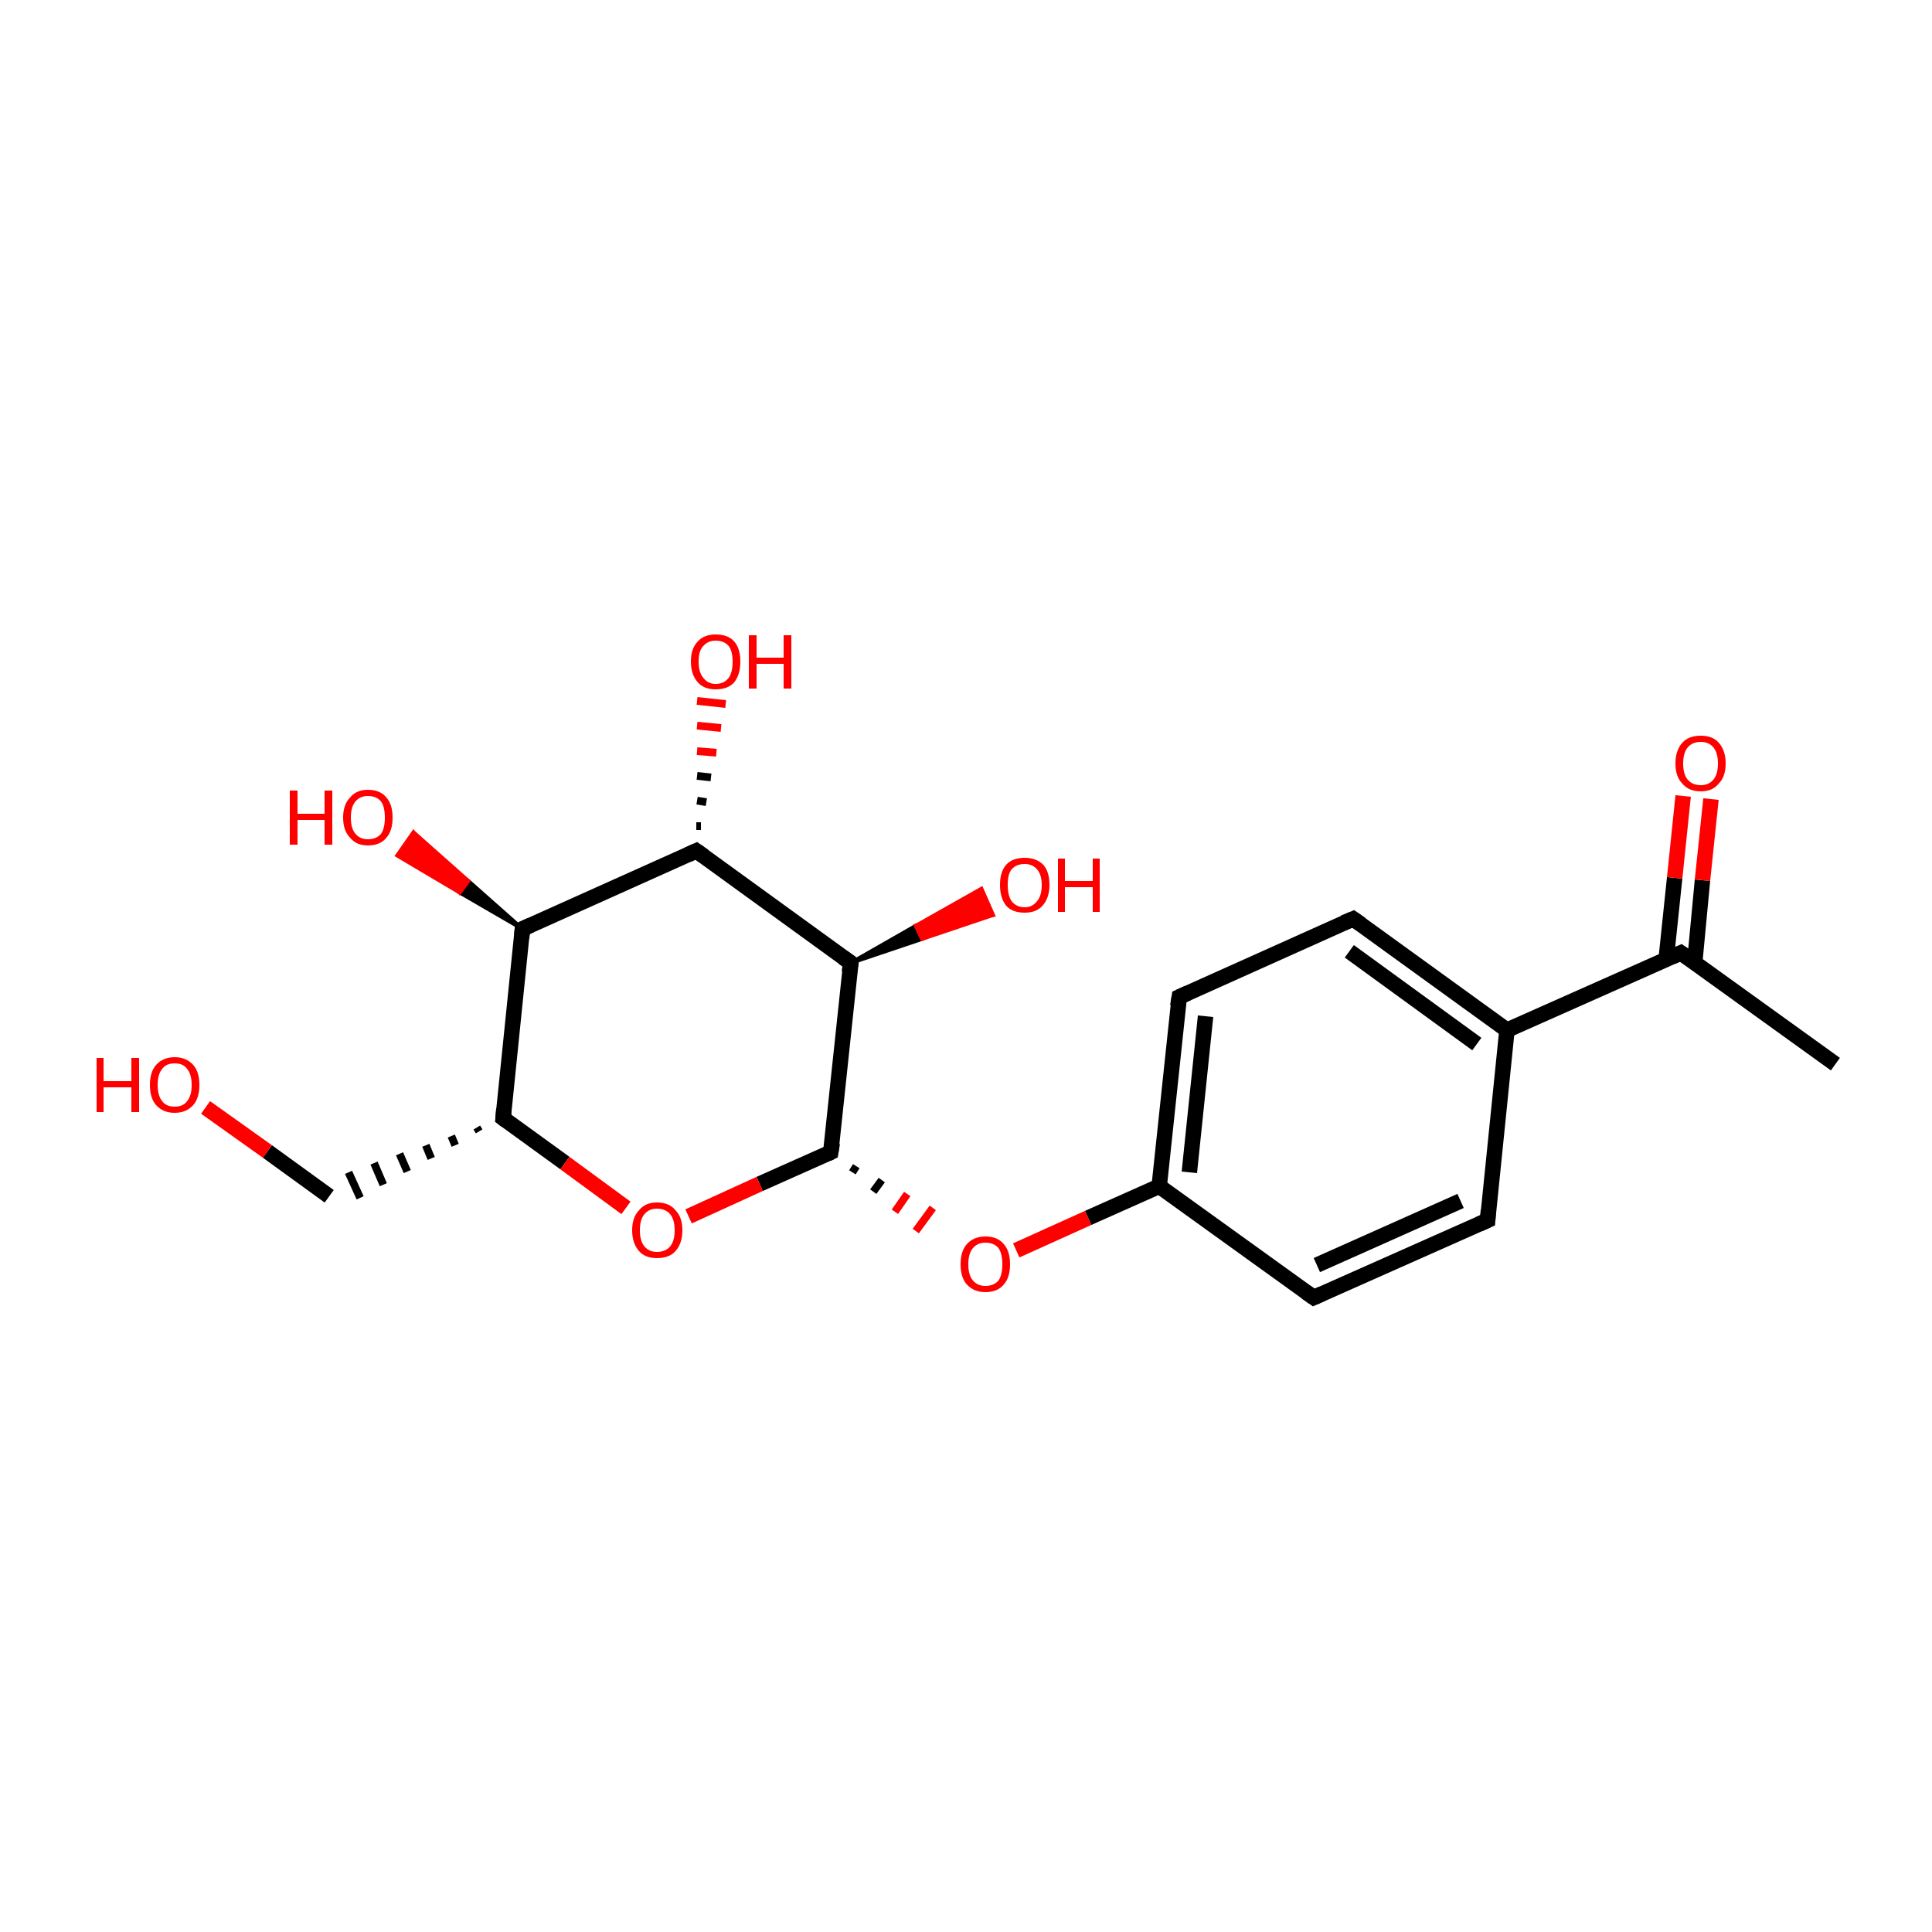<?xml version='1.0' encoding='iso-8859-1'?>
<svg version='1.1' baseProfile='full'
              xmlns='http://www.w3.org/2000/svg'
                      xmlns:rdkit='http://www.rdkit.org/xml'
                      xmlns:xlink='http://www.w3.org/1999/xlink'
                  xml:space='preserve'
width='250px' height='250px' viewBox='0 0 250 250'>
<!-- END OF HEADER -->
<rect style='opacity:1.0;fill:#FFFFFF;stroke:none' width='250.0' height='250.0' x='0.0' y='0.0'> </rect>
<path class='bond-0 atom-0 atom-6' d='M 237.5,137.7 L 217.5,123.3' style='fill:none;fill-rule:evenodd;stroke:#000000;stroke-width:2.0px;stroke-linecap:butt;stroke-linejoin:miter;stroke-opacity:1' />
<path class='bond-1 atom-1 atom-3' d='M 192.5,157.9 L 170.0,167.9' style='fill:none;fill-rule:evenodd;stroke:#000000;stroke-width:2.0px;stroke-linecap:butt;stroke-linejoin:miter;stroke-opacity:1' />
<path class='bond-1 atom-1 atom-3' d='M 189.0,155.4 L 170.4,163.7' style='fill:none;fill-rule:evenodd;stroke:#000000;stroke-width:2.0px;stroke-linecap:butt;stroke-linejoin:miter;stroke-opacity:1' />
<path class='bond-2 atom-1 atom-7' d='M 192.5,157.9 L 195.0,133.3' style='fill:none;fill-rule:evenodd;stroke:#000000;stroke-width:2.0px;stroke-linecap:butt;stroke-linejoin:miter;stroke-opacity:1' />
<path class='bond-3 atom-2 atom-4' d='M 175.1,118.9 L 152.6,129.0' style='fill:none;fill-rule:evenodd;stroke:#000000;stroke-width:2.0px;stroke-linecap:butt;stroke-linejoin:miter;stroke-opacity:1' />
<path class='bond-4 atom-2 atom-7' d='M 175.1,118.9 L 195.0,133.3' style='fill:none;fill-rule:evenodd;stroke:#000000;stroke-width:2.0px;stroke-linecap:butt;stroke-linejoin:miter;stroke-opacity:1' />
<path class='bond-4 atom-2 atom-7' d='M 174.6,123.1 L 191.1,135.1' style='fill:none;fill-rule:evenodd;stroke:#000000;stroke-width:2.0px;stroke-linecap:butt;stroke-linejoin:miter;stroke-opacity:1' />
<path class='bond-5 atom-3 atom-8' d='M 170.0,167.9 L 150.0,153.5' style='fill:none;fill-rule:evenodd;stroke:#000000;stroke-width:2.0px;stroke-linecap:butt;stroke-linejoin:miter;stroke-opacity:1' />
<path class='bond-6 atom-4 atom-8' d='M 152.6,129.0 L 150.0,153.5' style='fill:none;fill-rule:evenodd;stroke:#000000;stroke-width:2.0px;stroke-linecap:butt;stroke-linejoin:miter;stroke-opacity:1' />
<path class='bond-6 atom-4 atom-8' d='M 156.0,131.5 L 153.9,151.7' style='fill:none;fill-rule:evenodd;stroke:#000000;stroke-width:2.0px;stroke-linecap:butt;stroke-linejoin:miter;stroke-opacity:1' />
<path class='bond-7 atom-9 atom-5' d='M 61.7,145.9 L 62.0,146.4' style='fill:none;fill-rule:evenodd;stroke:#000000;stroke-width:1.0px;stroke-linecap:butt;stroke-linejoin:miter;stroke-opacity:1' />
<path class='bond-7 atom-9 atom-5' d='M 58.4,147.0 L 58.9,148.2' style='fill:none;fill-rule:evenodd;stroke:#000000;stroke-width:1.0px;stroke-linecap:butt;stroke-linejoin:miter;stroke-opacity:1' />
<path class='bond-7 atom-9 atom-5' d='M 55.1,148.2 L 55.8,149.9' style='fill:none;fill-rule:evenodd;stroke:#000000;stroke-width:1.0px;stroke-linecap:butt;stroke-linejoin:miter;stroke-opacity:1' />
<path class='bond-7 atom-9 atom-5' d='M 51.7,149.3 L 52.7,151.6' style='fill:none;fill-rule:evenodd;stroke:#000000;stroke-width:1.0px;stroke-linecap:butt;stroke-linejoin:miter;stroke-opacity:1' />
<path class='bond-7 atom-9 atom-5' d='M 48.4,150.5 L 49.6,153.3' style='fill:none;fill-rule:evenodd;stroke:#000000;stroke-width:1.0px;stroke-linecap:butt;stroke-linejoin:miter;stroke-opacity:1' />
<path class='bond-7 atom-9 atom-5' d='M 45.1,151.7 L 46.6,155.0' style='fill:none;fill-rule:evenodd;stroke:#000000;stroke-width:1.0px;stroke-linecap:butt;stroke-linejoin:miter;stroke-opacity:1' />
<path class='bond-8 atom-5 atom-14' d='M 42.6,154.8 L 34.6,149.0' style='fill:none;fill-rule:evenodd;stroke:#000000;stroke-width:2.0px;stroke-linecap:butt;stroke-linejoin:miter;stroke-opacity:1' />
<path class='bond-8 atom-5 atom-14' d='M 34.6,149.0 L 26.6,143.3' style='fill:none;fill-rule:evenodd;stroke:#FF0000;stroke-width:2.0px;stroke-linecap:butt;stroke-linejoin:miter;stroke-opacity:1' />
<path class='bond-9 atom-6 atom-7' d='M 217.5,123.3 L 195.0,133.3' style='fill:none;fill-rule:evenodd;stroke:#000000;stroke-width:2.0px;stroke-linecap:butt;stroke-linejoin:miter;stroke-opacity:1' />
<path class='bond-10 atom-6 atom-15' d='M 219.3,124.5 L 220.3,113.9' style='fill:none;fill-rule:evenodd;stroke:#000000;stroke-width:2.0px;stroke-linecap:butt;stroke-linejoin:miter;stroke-opacity:1' />
<path class='bond-10 atom-6 atom-15' d='M 220.3,113.9 L 221.4,103.4' style='fill:none;fill-rule:evenodd;stroke:#FF0000;stroke-width:2.0px;stroke-linecap:butt;stroke-linejoin:miter;stroke-opacity:1' />
<path class='bond-10 atom-6 atom-15' d='M 215.6,124.1 L 216.7,113.6' style='fill:none;fill-rule:evenodd;stroke:#000000;stroke-width:2.0px;stroke-linecap:butt;stroke-linejoin:miter;stroke-opacity:1' />
<path class='bond-10 atom-6 atom-15' d='M 216.7,113.6 L 217.8,103.0' style='fill:none;fill-rule:evenodd;stroke:#FF0000;stroke-width:2.0px;stroke-linecap:butt;stroke-linejoin:miter;stroke-opacity:1' />
<path class='bond-11 atom-8 atom-19' d='M 150.0,153.5 L 140.8,157.6' style='fill:none;fill-rule:evenodd;stroke:#000000;stroke-width:2.0px;stroke-linecap:butt;stroke-linejoin:miter;stroke-opacity:1' />
<path class='bond-11 atom-8 atom-19' d='M 140.8,157.6 L 131.5,161.8' style='fill:none;fill-rule:evenodd;stroke:#FF0000;stroke-width:2.0px;stroke-linecap:butt;stroke-linejoin:miter;stroke-opacity:1' />
<path class='bond-12 atom-9 atom-10' d='M 65.1,144.7 L 67.6,120.2' style='fill:none;fill-rule:evenodd;stroke:#000000;stroke-width:2.0px;stroke-linecap:butt;stroke-linejoin:miter;stroke-opacity:1' />
<path class='bond-13 atom-9 atom-20' d='M 65.1,144.7 L 73.1,150.5' style='fill:none;fill-rule:evenodd;stroke:#000000;stroke-width:2.0px;stroke-linecap:butt;stroke-linejoin:miter;stroke-opacity:1' />
<path class='bond-13 atom-9 atom-20' d='M 73.1,150.5 L 81.0,156.3' style='fill:none;fill-rule:evenodd;stroke:#FF0000;stroke-width:2.0px;stroke-linecap:butt;stroke-linejoin:miter;stroke-opacity:1' />
<path class='bond-14 atom-10 atom-11' d='M 67.6,120.2 L 90.1,110.1' style='fill:none;fill-rule:evenodd;stroke:#000000;stroke-width:2.0px;stroke-linecap:butt;stroke-linejoin:miter;stroke-opacity:1' />
<path class='bond-15 atom-10 atom-16' d='M 67.6,120.2 L 59.5,115.5 L 60.6,114.0 Z' style='fill:#000000;fill-rule:evenodd;fill-opacity:1;stroke:#000000;stroke-width:0.5px;stroke-linecap:butt;stroke-linejoin:miter;stroke-opacity:1;' />
<path class='bond-15 atom-10 atom-16' d='M 59.5,115.5 L 53.5,107.7 L 51.4,110.7 Z' style='fill:#FF0000;fill-rule:evenodd;fill-opacity:1;stroke:#FF0000;stroke-width:0.5px;stroke-linecap:butt;stroke-linejoin:miter;stroke-opacity:1;' />
<path class='bond-15 atom-10 atom-16' d='M 59.5,115.5 L 60.6,114.0 L 53.5,107.7 Z' style='fill:#FF0000;fill-rule:evenodd;fill-opacity:1;stroke:#FF0000;stroke-width:0.5px;stroke-linecap:butt;stroke-linejoin:miter;stroke-opacity:1;' />
<path class='bond-16 atom-11 atom-12' d='M 90.1,110.1 L 110.1,124.6' style='fill:none;fill-rule:evenodd;stroke:#000000;stroke-width:2.0px;stroke-linecap:butt;stroke-linejoin:miter;stroke-opacity:1' />
<path class='bond-17 atom-11 atom-17' d='M 90.1,106.9 L 90.7,106.9' style='fill:none;fill-rule:evenodd;stroke:#000000;stroke-width:1.0px;stroke-linecap:butt;stroke-linejoin:miter;stroke-opacity:1' />
<path class='bond-17 atom-11 atom-17' d='M 90.2,103.6 L 91.4,103.8' style='fill:none;fill-rule:evenodd;stroke:#000000;stroke-width:1.0px;stroke-linecap:butt;stroke-linejoin:miter;stroke-opacity:1' />
<path class='bond-17 atom-11 atom-17' d='M 90.2,100.4 L 92.0,100.6' style='fill:none;fill-rule:evenodd;stroke:#000000;stroke-width:1.0px;stroke-linecap:butt;stroke-linejoin:miter;stroke-opacity:1' />
<path class='bond-17 atom-11 atom-17' d='M 90.2,97.2 L 92.7,97.4' style='fill:none;fill-rule:evenodd;stroke:#FF0000;stroke-width:1.0px;stroke-linecap:butt;stroke-linejoin:miter;stroke-opacity:1' />
<path class='bond-17 atom-11 atom-17' d='M 90.2,93.9 L 93.3,94.2' style='fill:none;fill-rule:evenodd;stroke:#FF0000;stroke-width:1.0px;stroke-linecap:butt;stroke-linejoin:miter;stroke-opacity:1' />
<path class='bond-17 atom-11 atom-17' d='M 90.2,90.7 L 93.9,91.1' style='fill:none;fill-rule:evenodd;stroke:#FF0000;stroke-width:1.0px;stroke-linecap:butt;stroke-linejoin:miter;stroke-opacity:1' />
<path class='bond-18 atom-12 atom-13' d='M 110.1,124.6 L 107.5,149.1' style='fill:none;fill-rule:evenodd;stroke:#000000;stroke-width:2.0px;stroke-linecap:butt;stroke-linejoin:miter;stroke-opacity:1' />
<path class='bond-19 atom-12 atom-18' d='M 110.1,124.6 L 118.5,119.8 L 119.3,121.5 Z' style='fill:#000000;fill-rule:evenodd;fill-opacity:1;stroke:#000000;stroke-width:0.5px;stroke-linecap:butt;stroke-linejoin:miter;stroke-opacity:1;' />
<path class='bond-19 atom-12 atom-18' d='M 118.5,119.8 L 128.5,118.4 L 127.0,115.0 Z' style='fill:#FF0000;fill-rule:evenodd;fill-opacity:1;stroke:#FF0000;stroke-width:0.5px;stroke-linecap:butt;stroke-linejoin:miter;stroke-opacity:1;' />
<path class='bond-19 atom-12 atom-18' d='M 118.5,119.8 L 119.3,121.5 L 128.5,118.4 Z' style='fill:#FF0000;fill-rule:evenodd;fill-opacity:1;stroke:#FF0000;stroke-width:0.5px;stroke-linecap:butt;stroke-linejoin:miter;stroke-opacity:1;' />
<path class='bond-20 atom-13 atom-19' d='M 110.3,151.7 L 110.8,150.9' style='fill:none;fill-rule:evenodd;stroke:#000000;stroke-width:1.0px;stroke-linecap:butt;stroke-linejoin:miter;stroke-opacity:1' />
<path class='bond-20 atom-13 atom-19' d='M 113.0,154.2 L 114.1,152.7' style='fill:none;fill-rule:evenodd;stroke:#000000;stroke-width:1.0px;stroke-linecap:butt;stroke-linejoin:miter;stroke-opacity:1' />
<path class='bond-20 atom-13 atom-19' d='M 115.8,156.8 L 117.4,154.5' style='fill:none;fill-rule:evenodd;stroke:#FF0000;stroke-width:1.0px;stroke-linecap:butt;stroke-linejoin:miter;stroke-opacity:1' />
<path class='bond-20 atom-13 atom-19' d='M 118.5,159.3 L 120.7,156.3' style='fill:none;fill-rule:evenodd;stroke:#FF0000;stroke-width:1.0px;stroke-linecap:butt;stroke-linejoin:miter;stroke-opacity:1' />
<path class='bond-21 atom-13 atom-20' d='M 107.5,149.1 L 98.3,153.2' style='fill:none;fill-rule:evenodd;stroke:#000000;stroke-width:2.0px;stroke-linecap:butt;stroke-linejoin:miter;stroke-opacity:1' />
<path class='bond-21 atom-13 atom-20' d='M 98.3,153.2 L 89.1,157.4' style='fill:none;fill-rule:evenodd;stroke:#FF0000;stroke-width:2.0px;stroke-linecap:butt;stroke-linejoin:miter;stroke-opacity:1' />
<path d='M 191.4,158.4 L 192.5,157.9 L 192.6,156.6' style='fill:none;stroke:#000000;stroke-width:2.0px;stroke-linecap:butt;stroke-linejoin:miter;stroke-opacity:1;' />
<path d='M 173.9,119.4 L 175.1,118.9 L 176.1,119.6' style='fill:none;stroke:#000000;stroke-width:2.0px;stroke-linecap:butt;stroke-linejoin:miter;stroke-opacity:1;' />
<path d='M 171.1,167.4 L 170.0,167.9 L 169.0,167.2' style='fill:none;stroke:#000000;stroke-width:2.0px;stroke-linecap:butt;stroke-linejoin:miter;stroke-opacity:1;' />
<path d='M 153.7,128.5 L 152.6,129.0 L 152.4,130.2' style='fill:none;stroke:#000000;stroke-width:2.0px;stroke-linecap:butt;stroke-linejoin:miter;stroke-opacity:1;' />
<path d='M 218.5,124.0 L 217.5,123.3 L 216.4,123.8' style='fill:none;stroke:#000000;stroke-width:2.0px;stroke-linecap:butt;stroke-linejoin:miter;stroke-opacity:1;' />
<path d='M 65.2,143.5 L 65.1,144.7 L 65.5,145.0' style='fill:none;stroke:#000000;stroke-width:2.0px;stroke-linecap:butt;stroke-linejoin:miter;stroke-opacity:1;' />
<path d='M 67.5,121.4 L 67.6,120.2 L 68.7,119.7' style='fill:none;stroke:#000000;stroke-width:2.0px;stroke-linecap:butt;stroke-linejoin:miter;stroke-opacity:1;' />
<path d='M 89.0,110.6 L 90.1,110.1 L 91.1,110.8' style='fill:none;stroke:#000000;stroke-width:2.0px;stroke-linecap:butt;stroke-linejoin:miter;stroke-opacity:1;' />
<path d='M 109.1,123.9 L 110.1,124.6 L 109.9,125.8' style='fill:none;stroke:#000000;stroke-width:2.0px;stroke-linecap:butt;stroke-linejoin:miter;stroke-opacity:1;' />
<path d='M 107.7,147.9 L 107.5,149.1 L 107.1,149.3' style='fill:none;stroke:#000000;stroke-width:2.0px;stroke-linecap:butt;stroke-linejoin:miter;stroke-opacity:1;' />
<path class='atom-14' d='M 12.5 136.9
L 13.4 136.9
L 13.4 139.9
L 17.0 139.9
L 17.0 136.9
L 18.0 136.9
L 18.0 143.9
L 17.0 143.9
L 17.0 140.7
L 13.4 140.7
L 13.4 143.9
L 12.5 143.9
L 12.5 136.9
' fill='#FF0000'/>
<path class='atom-14' d='M 19.4 140.4
Q 19.4 138.7, 20.2 137.8
Q 21.1 136.8, 22.6 136.8
Q 24.1 136.8, 25.0 137.8
Q 25.8 138.7, 25.8 140.4
Q 25.8 142.1, 25.0 143.0
Q 24.1 144.0, 22.6 144.0
Q 21.1 144.0, 20.2 143.0
Q 19.4 142.1, 19.4 140.4
M 22.6 143.2
Q 23.7 143.2, 24.2 142.5
Q 24.8 141.8, 24.8 140.4
Q 24.8 139.0, 24.2 138.3
Q 23.7 137.6, 22.6 137.6
Q 21.5 137.6, 21.0 138.3
Q 20.4 139.0, 20.4 140.4
Q 20.4 141.8, 21.0 142.5
Q 21.5 143.2, 22.6 143.2
' fill='#FF0000'/>
<path class='atom-15' d='M 216.8 98.8
Q 216.8 97.1, 217.7 96.1
Q 218.5 95.2, 220.1 95.2
Q 221.6 95.2, 222.4 96.1
Q 223.3 97.1, 223.3 98.8
Q 223.3 100.5, 222.4 101.4
Q 221.6 102.4, 220.1 102.4
Q 218.5 102.4, 217.7 101.4
Q 216.8 100.5, 216.8 98.8
M 220.1 101.6
Q 221.1 101.6, 221.7 100.9
Q 222.3 100.2, 222.3 98.8
Q 222.3 97.4, 221.7 96.7
Q 221.1 96.0, 220.1 96.0
Q 219.0 96.0, 218.4 96.7
Q 217.8 97.4, 217.8 98.8
Q 217.8 100.2, 218.4 100.9
Q 219.0 101.6, 220.1 101.6
' fill='#FF0000'/>
<path class='atom-16' d='M 37.5 102.3
L 38.5 102.3
L 38.5 105.3
L 42.0 105.3
L 42.0 102.3
L 43.0 102.3
L 43.0 109.3
L 42.0 109.3
L 42.0 106.1
L 38.5 106.1
L 38.5 109.3
L 37.5 109.3
L 37.5 102.3
' fill='#FF0000'/>
<path class='atom-16' d='M 44.4 105.8
Q 44.4 104.1, 45.3 103.2
Q 46.1 102.2, 47.6 102.2
Q 49.2 102.2, 50.0 103.2
Q 50.8 104.1, 50.8 105.8
Q 50.8 107.5, 50.0 108.4
Q 49.2 109.4, 47.6 109.4
Q 46.1 109.4, 45.3 108.4
Q 44.4 107.5, 44.4 105.8
M 47.6 108.6
Q 48.7 108.6, 49.3 107.9
Q 49.8 107.2, 49.8 105.8
Q 49.8 104.4, 49.3 103.7
Q 48.7 103.0, 47.6 103.0
Q 46.6 103.0, 46.0 103.7
Q 45.4 104.4, 45.4 105.8
Q 45.4 107.2, 46.0 107.9
Q 46.6 108.6, 47.6 108.6
' fill='#FF0000'/>
<path class='atom-17' d='M 89.4 85.6
Q 89.4 83.9, 90.3 83.0
Q 91.1 82.1, 92.6 82.1
Q 94.2 82.1, 95.0 83.0
Q 95.8 83.9, 95.8 85.6
Q 95.8 87.3, 95.0 88.3
Q 94.2 89.2, 92.6 89.2
Q 91.1 89.2, 90.3 88.3
Q 89.4 87.3, 89.4 85.6
M 92.6 88.5
Q 93.7 88.5, 94.3 87.7
Q 94.8 87.0, 94.8 85.6
Q 94.8 84.3, 94.3 83.6
Q 93.7 82.9, 92.6 82.9
Q 91.6 82.9, 91.0 83.6
Q 90.4 84.2, 90.4 85.6
Q 90.4 87.0, 91.0 87.7
Q 91.6 88.5, 92.6 88.5
' fill='#FF0000'/>
<path class='atom-17' d='M 96.9 82.2
L 97.9 82.2
L 97.9 85.1
L 101.4 85.1
L 101.4 82.2
L 102.4 82.2
L 102.4 89.1
L 101.4 89.1
L 101.4 85.9
L 97.9 85.9
L 97.9 89.1
L 96.9 89.1
L 96.9 82.2
' fill='#FF0000'/>
<path class='atom-18' d='M 129.4 114.5
Q 129.4 112.8, 130.2 111.9
Q 131.0 111.0, 132.6 111.0
Q 134.1 111.0, 135.0 111.9
Q 135.8 112.8, 135.8 114.5
Q 135.8 116.2, 134.9 117.2
Q 134.1 118.1, 132.6 118.1
Q 131.0 118.1, 130.2 117.2
Q 129.4 116.2, 129.4 114.5
M 132.6 117.4
Q 133.6 117.4, 134.2 116.6
Q 134.8 115.9, 134.8 114.5
Q 134.8 113.2, 134.2 112.5
Q 133.6 111.8, 132.6 111.8
Q 131.5 111.8, 130.9 112.5
Q 130.4 113.1, 130.4 114.5
Q 130.4 115.9, 130.9 116.6
Q 131.5 117.4, 132.6 117.4
' fill='#FF0000'/>
<path class='atom-18' d='M 136.9 111.1
L 137.8 111.1
L 137.8 114.0
L 141.4 114.0
L 141.4 111.1
L 142.3 111.1
L 142.3 118.0
L 141.4 118.0
L 141.4 114.8
L 137.8 114.8
L 137.8 118.0
L 136.9 118.0
L 136.9 111.1
' fill='#FF0000'/>
<path class='atom-19' d='M 124.3 163.6
Q 124.3 161.9, 125.1 161.0
Q 126.0 160.0, 127.5 160.0
Q 129.1 160.0, 129.9 161.0
Q 130.7 161.9, 130.7 163.6
Q 130.7 165.3, 129.9 166.2
Q 129.1 167.2, 127.5 167.2
Q 126.0 167.2, 125.1 166.2
Q 124.3 165.3, 124.3 163.6
M 127.5 166.4
Q 128.6 166.4, 129.2 165.7
Q 129.7 165.0, 129.7 163.6
Q 129.7 162.2, 129.2 161.5
Q 128.6 160.8, 127.5 160.8
Q 126.5 160.8, 125.9 161.5
Q 125.3 162.2, 125.3 163.6
Q 125.3 165.0, 125.9 165.7
Q 126.5 166.4, 127.5 166.4
' fill='#FF0000'/>
<path class='atom-20' d='M 81.8 159.2
Q 81.8 157.5, 82.7 156.6
Q 83.5 155.6, 85.0 155.6
Q 86.6 155.6, 87.4 156.6
Q 88.3 157.5, 88.3 159.2
Q 88.3 160.9, 87.4 161.9
Q 86.6 162.8, 85.0 162.8
Q 83.5 162.8, 82.7 161.9
Q 81.8 160.9, 81.8 159.2
M 85.0 162.0
Q 86.1 162.0, 86.7 161.3
Q 87.3 160.6, 87.3 159.2
Q 87.3 157.8, 86.7 157.1
Q 86.1 156.4, 85.0 156.4
Q 84.0 156.4, 83.4 157.1
Q 82.8 157.8, 82.8 159.2
Q 82.8 160.6, 83.4 161.3
Q 84.0 162.0, 85.0 162.0
' fill='#FF0000'/>
</svg>
